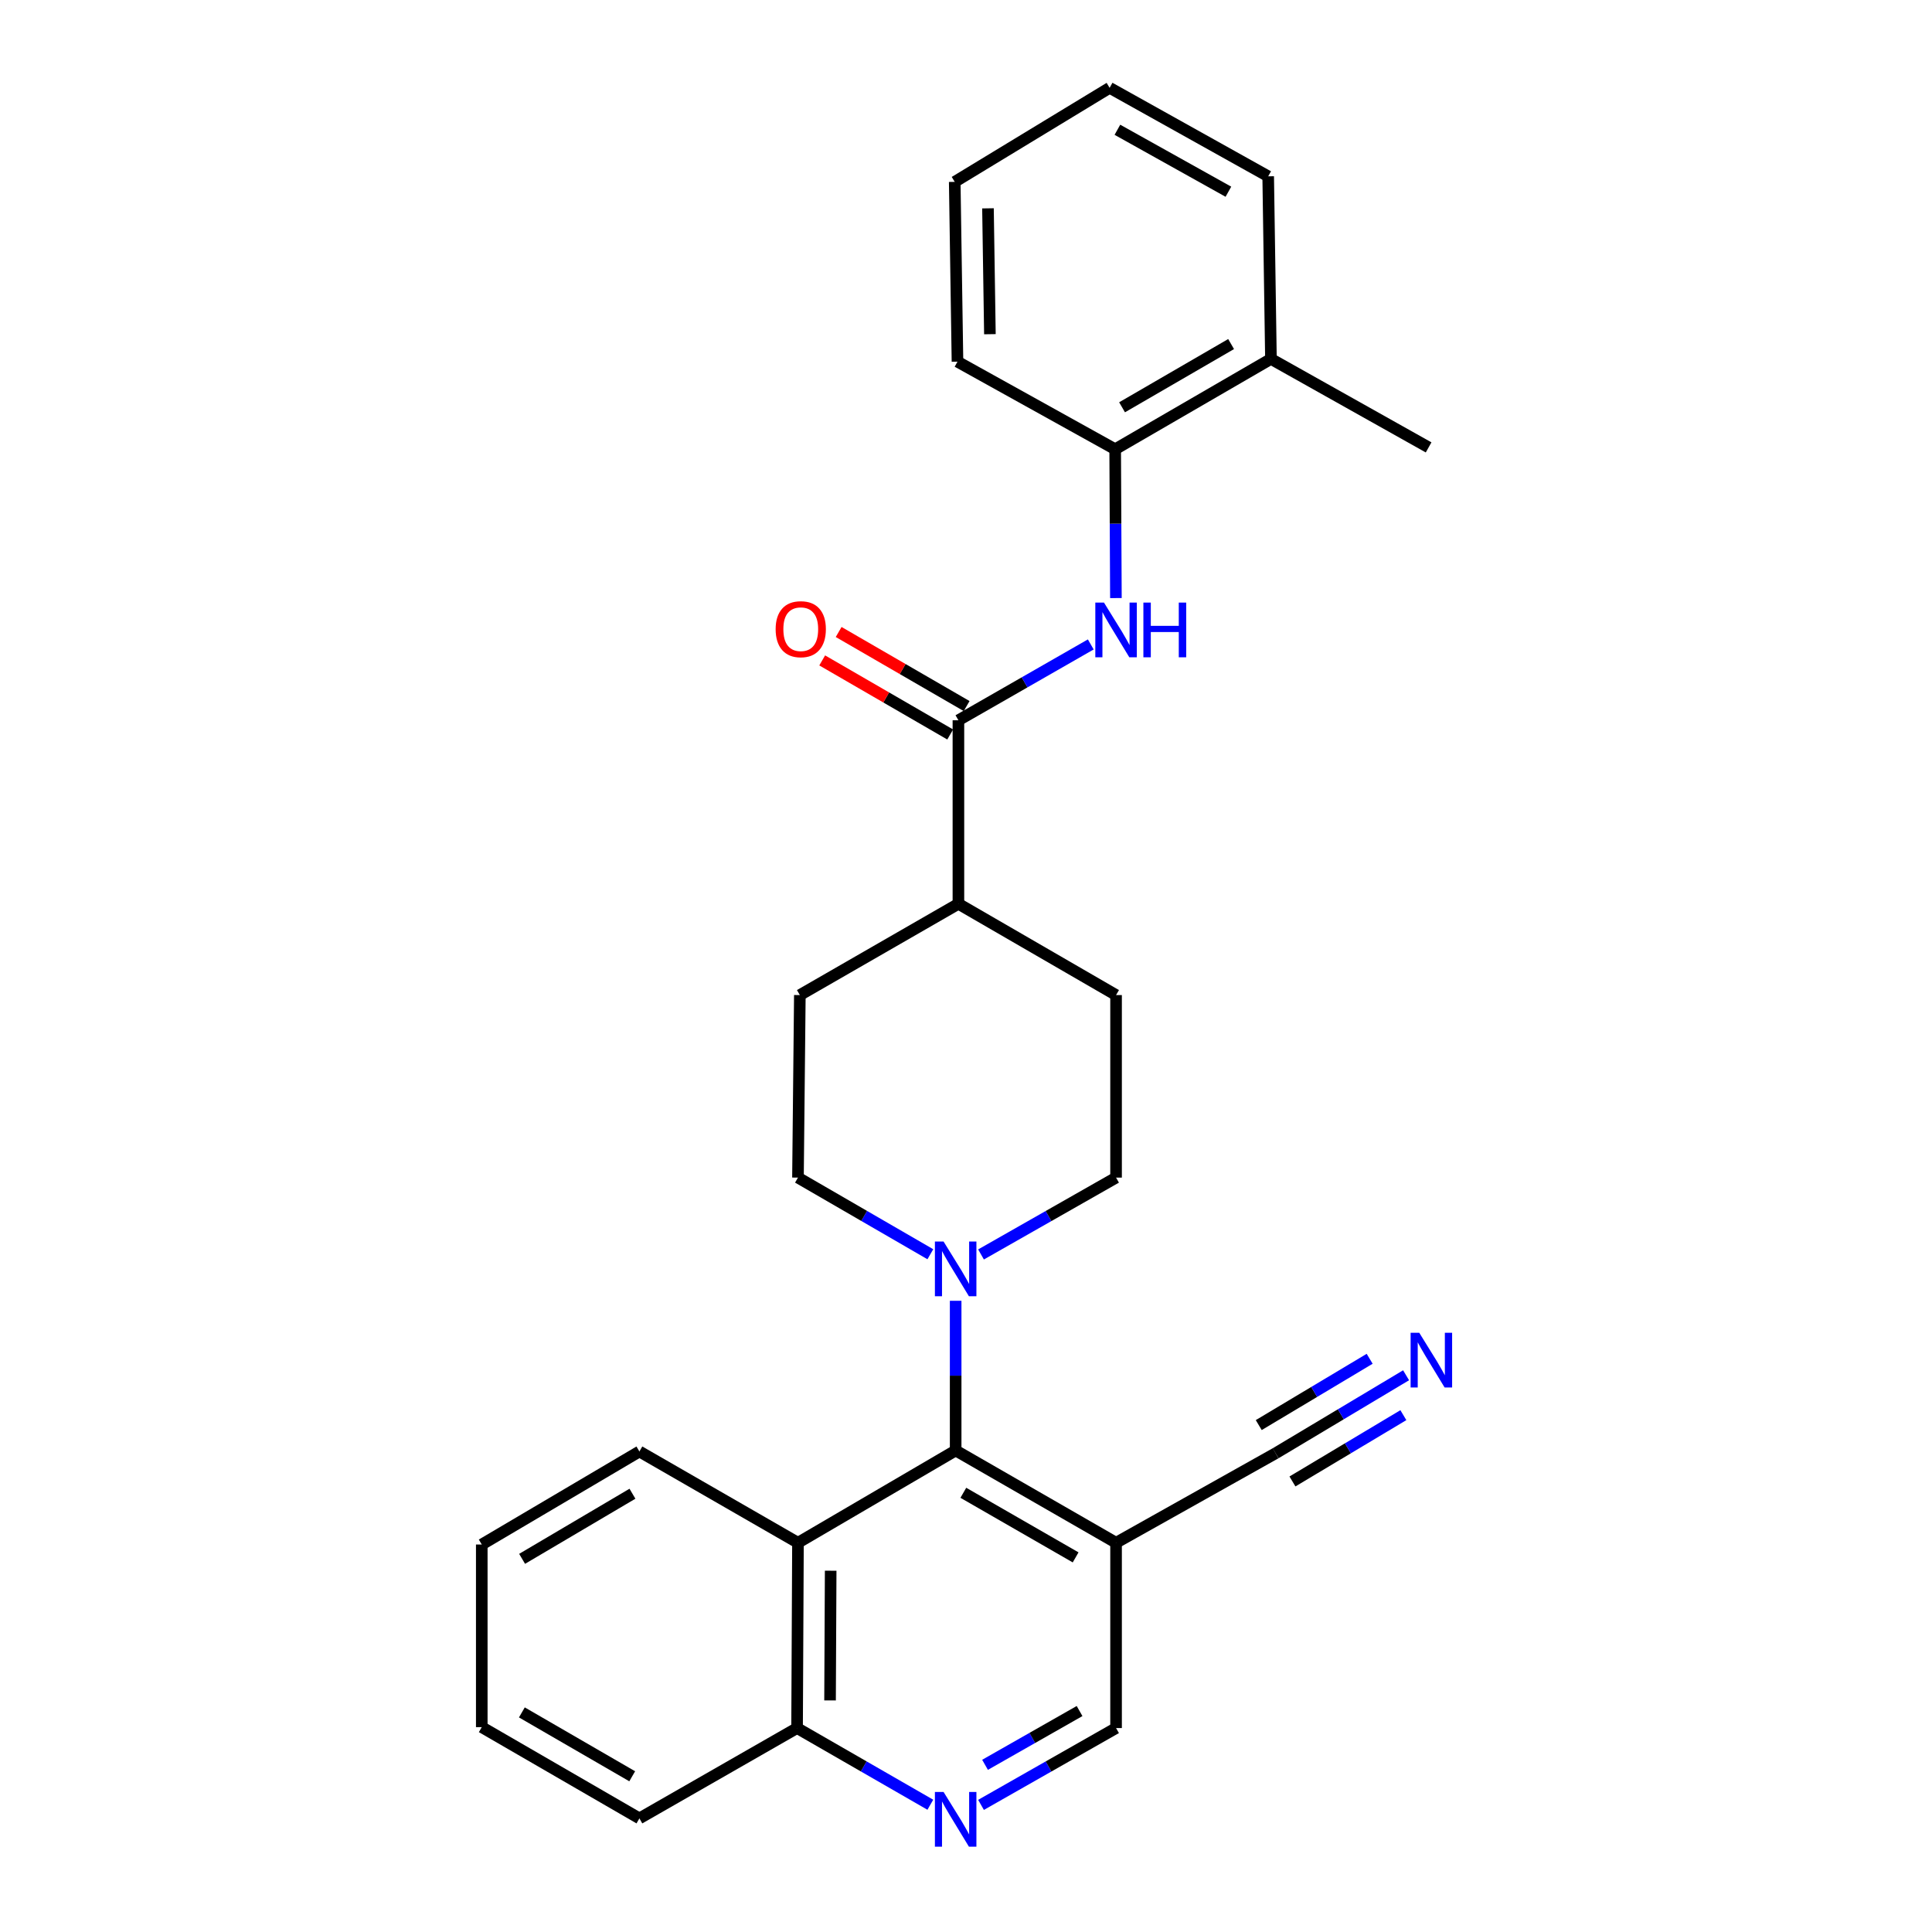 <?xml version='1.0' encoding='iso-8859-1'?>
<svg version='1.1' baseProfile='full'
              xmlns='http://www.w3.org/2000/svg'
                      xmlns:rdkit='http://www.rdkit.org/xml'
                      xmlns:xlink='http://www.w3.org/1999/xlink'
                  xml:space='preserve'
width='1000px' height='1000px' viewBox='0 0 1000 1000'>
<!-- END OF HEADER -->
<rect style='opacity:1.0;fill:#FFFFFF;stroke:none' width='1000' height='1000' x='0' y='0'> </rect>
<path class='bond-0' d='M 494.647,750.767 L 494.647,712.026' style='fill:none;fill-rule:evenodd;stroke:#000000;stroke-width:6px;stroke-linecap:butt;stroke-linejoin:miter;stroke-opacity:1' />
<path class='bond-0' d='M 494.647,712.026 L 494.647,673.286' style='fill:none;fill-rule:evenodd;stroke:#0000FF;stroke-width:6px;stroke-linecap:butt;stroke-linejoin:miter;stroke-opacity:1' />
<path class='bond-2' d='M 494.647,750.767 L 577.674,798.532' style='fill:none;fill-rule:evenodd;stroke:#000000;stroke-width:6px;stroke-linecap:butt;stroke-linejoin:miter;stroke-opacity:1' />
<path class='bond-2' d='M 498.625,772.665 L 556.743,806.101' style='fill:none;fill-rule:evenodd;stroke:#000000;stroke-width:6px;stroke-linecap:butt;stroke-linejoin:miter;stroke-opacity:1' />
<path class='bond-4' d='M 494.647,750.767 L 413.027,798.532' style='fill:none;fill-rule:evenodd;stroke:#000000;stroke-width:6px;stroke-linecap:butt;stroke-linejoin:miter;stroke-opacity:1' />
<path class='bond-12' d='M 481.549,649.194 L 447.288,629.362' style='fill:none;fill-rule:evenodd;stroke:#0000FF;stroke-width:6px;stroke-linecap:butt;stroke-linejoin:miter;stroke-opacity:1' />
<path class='bond-12' d='M 447.288,629.362 L 413.027,609.53' style='fill:none;fill-rule:evenodd;stroke:#000000;stroke-width:6px;stroke-linecap:butt;stroke-linejoin:miter;stroke-opacity:1' />
<path class='bond-13' d='M 507.775,649.306 L 542.724,629.418' style='fill:none;fill-rule:evenodd;stroke:#0000FF;stroke-width:6px;stroke-linecap:butt;stroke-linejoin:miter;stroke-opacity:1' />
<path class='bond-13' d='M 542.724,629.418 L 577.674,609.53' style='fill:none;fill-rule:evenodd;stroke:#000000;stroke-width:6px;stroke-linecap:butt;stroke-linejoin:miter;stroke-opacity:1' />
<path class='bond-1' d='M 496.073,372.812 L 496.073,467.813' style='fill:none;fill-rule:evenodd;stroke:#000000;stroke-width:6px;stroke-linecap:butt;stroke-linejoin:miter;stroke-opacity:1' />
<path class='bond-3' d='M 496.073,372.812 L 530.328,353.185' style='fill:none;fill-rule:evenodd;stroke:#000000;stroke-width:6px;stroke-linecap:butt;stroke-linejoin:miter;stroke-opacity:1' />
<path class='bond-3' d='M 530.328,353.185 L 564.583,333.558' style='fill:none;fill-rule:evenodd;stroke:#0000FF;stroke-width:6px;stroke-linecap:butt;stroke-linejoin:miter;stroke-opacity:1' />
<path class='bond-14' d='M 500.33,365.456 L 467.208,346.286' style='fill:none;fill-rule:evenodd;stroke:#000000;stroke-width:6px;stroke-linecap:butt;stroke-linejoin:miter;stroke-opacity:1' />
<path class='bond-14' d='M 467.208,346.286 L 434.086,327.117' style='fill:none;fill-rule:evenodd;stroke:#FF0000;stroke-width:6px;stroke-linecap:butt;stroke-linejoin:miter;stroke-opacity:1' />
<path class='bond-14' d='M 491.816,380.168 L 458.694,360.998' style='fill:none;fill-rule:evenodd;stroke:#000000;stroke-width:6px;stroke-linecap:butt;stroke-linejoin:miter;stroke-opacity:1' />
<path class='bond-14' d='M 458.694,360.998 L 425.572,341.829' style='fill:none;fill-rule:evenodd;stroke:#FF0000;stroke-width:6px;stroke-linecap:butt;stroke-linejoin:miter;stroke-opacity:1' />
<path class='bond-6' d='M 577.674,798.532 L 660.247,752.211' style='fill:none;fill-rule:evenodd;stroke:#000000;stroke-width:6px;stroke-linecap:butt;stroke-linejoin:miter;stroke-opacity:1' />
<path class='bond-9' d='M 577.674,798.532 L 577.674,894.439' style='fill:none;fill-rule:evenodd;stroke:#000000;stroke-width:6px;stroke-linecap:butt;stroke-linejoin:miter;stroke-opacity:1' />
<path class='bond-8' d='M 577.592,309.559 L 577.402,271.044' style='fill:none;fill-rule:evenodd;stroke:#0000FF;stroke-width:6px;stroke-linecap:butt;stroke-linejoin:miter;stroke-opacity:1' />
<path class='bond-8' d='M 577.402,271.044 L 577.211,232.529' style='fill:none;fill-rule:evenodd;stroke:#000000;stroke-width:6px;stroke-linecap:butt;stroke-linejoin:miter;stroke-opacity:1' />
<path class='bond-10' d='M 413.027,798.532 L 412.565,894.439' style='fill:none;fill-rule:evenodd;stroke:#000000;stroke-width:6px;stroke-linecap:butt;stroke-linejoin:miter;stroke-opacity:1' />
<path class='bond-10' d='M 429.956,813 L 429.632,880.135' style='fill:none;fill-rule:evenodd;stroke:#000000;stroke-width:6px;stroke-linecap:butt;stroke-linejoin:miter;stroke-opacity:1' />
<path class='bond-18' d='M 413.027,798.532 L 330.954,751.286' style='fill:none;fill-rule:evenodd;stroke:#000000;stroke-width:6px;stroke-linecap:butt;stroke-linejoin:miter;stroke-opacity:1' />
<path class='bond-5' d='M 481.539,934.132 L 447.052,914.286' style='fill:none;fill-rule:evenodd;stroke:#0000FF;stroke-width:6px;stroke-linecap:butt;stroke-linejoin:miter;stroke-opacity:1' />
<path class='bond-5' d='M 447.052,914.286 L 412.565,894.439' style='fill:none;fill-rule:evenodd;stroke:#000000;stroke-width:6px;stroke-linecap:butt;stroke-linejoin:miter;stroke-opacity:1' />
<path class='bond-27' d='M 507.775,934.206 L 542.724,914.323' style='fill:none;fill-rule:evenodd;stroke:#0000FF;stroke-width:6px;stroke-linecap:butt;stroke-linejoin:miter;stroke-opacity:1' />
<path class='bond-27' d='M 542.724,914.323 L 577.674,894.439' style='fill:none;fill-rule:evenodd;stroke:#000000;stroke-width:6px;stroke-linecap:butt;stroke-linejoin:miter;stroke-opacity:1' />
<path class='bond-27' d='M 509.854,913.467 L 534.319,899.548' style='fill:none;fill-rule:evenodd;stroke:#0000FF;stroke-width:6px;stroke-linecap:butt;stroke-linejoin:miter;stroke-opacity:1' />
<path class='bond-27' d='M 534.319,899.548 L 558.783,885.63' style='fill:none;fill-rule:evenodd;stroke:#000000;stroke-width:6px;stroke-linecap:butt;stroke-linejoin:miter;stroke-opacity:1' />
<path class='bond-7' d='M 660.247,752.211 L 694.017,732.024' style='fill:none;fill-rule:evenodd;stroke:#000000;stroke-width:6px;stroke-linecap:butt;stroke-linejoin:miter;stroke-opacity:1' />
<path class='bond-7' d='M 694.017,732.024 L 727.787,711.836' style='fill:none;fill-rule:evenodd;stroke:#0000FF;stroke-width:6px;stroke-linecap:butt;stroke-linejoin:miter;stroke-opacity:1' />
<path class='bond-7' d='M 668.969,766.801 L 697.673,749.642' style='fill:none;fill-rule:evenodd;stroke:#000000;stroke-width:6px;stroke-linecap:butt;stroke-linejoin:miter;stroke-opacity:1' />
<path class='bond-7' d='M 697.673,749.642 L 726.378,732.483' style='fill:none;fill-rule:evenodd;stroke:#0000FF;stroke-width:6px;stroke-linecap:butt;stroke-linejoin:miter;stroke-opacity:1' />
<path class='bond-7' d='M 651.525,737.621 L 680.23,720.462' style='fill:none;fill-rule:evenodd;stroke:#000000;stroke-width:6px;stroke-linecap:butt;stroke-linejoin:miter;stroke-opacity:1' />
<path class='bond-7' d='M 680.23,720.462 L 708.934,703.303' style='fill:none;fill-rule:evenodd;stroke:#0000FF;stroke-width:6px;stroke-linecap:butt;stroke-linejoin:miter;stroke-opacity:1' />
<path class='bond-15' d='M 577.211,232.529 L 657.839,185.775' style='fill:none;fill-rule:evenodd;stroke:#000000;stroke-width:6px;stroke-linecap:butt;stroke-linejoin:miter;stroke-opacity:1' />
<path class='bond-15' d='M 580.778,210.811 L 637.218,178.083' style='fill:none;fill-rule:evenodd;stroke:#000000;stroke-width:6px;stroke-linecap:butt;stroke-linejoin:miter;stroke-opacity:1' />
<path class='bond-19' d='M 577.211,232.529 L 495.591,187.201' style='fill:none;fill-rule:evenodd;stroke:#000000;stroke-width:6px;stroke-linecap:butt;stroke-linejoin:miter;stroke-opacity:1' />
<path class='bond-22' d='M 412.565,894.439 L 330.954,941.194' style='fill:none;fill-rule:evenodd;stroke:#000000;stroke-width:6px;stroke-linecap:butt;stroke-linejoin:miter;stroke-opacity:1' />
<path class='bond-11' d='M 496.073,467.813 L 577.674,515.049' style='fill:none;fill-rule:evenodd;stroke:#000000;stroke-width:6px;stroke-linecap:butt;stroke-linejoin:miter;stroke-opacity:1' />
<path class='bond-28' d='M 496.073,467.813 L 414,515.049' style='fill:none;fill-rule:evenodd;stroke:#000000;stroke-width:6px;stroke-linecap:butt;stroke-linejoin:miter;stroke-opacity:1' />
<path class='bond-17' d='M 413.027,609.53 L 414,515.049' style='fill:none;fill-rule:evenodd;stroke:#000000;stroke-width:6px;stroke-linecap:butt;stroke-linejoin:miter;stroke-opacity:1' />
<path class='bond-16' d='M 577.674,609.53 L 577.674,515.049' style='fill:none;fill-rule:evenodd;stroke:#000000;stroke-width:6px;stroke-linecap:butt;stroke-linejoin:miter;stroke-opacity:1' />
<path class='bond-20' d='M 657.839,185.775 L 739.449,231.575' style='fill:none;fill-rule:evenodd;stroke:#000000;stroke-width:6px;stroke-linecap:butt;stroke-linejoin:miter;stroke-opacity:1' />
<path class='bond-21' d='M 657.839,185.775 L 656.413,91.265' style='fill:none;fill-rule:evenodd;stroke:#000000;stroke-width:6px;stroke-linecap:butt;stroke-linejoin:miter;stroke-opacity:1' />
<path class='bond-23' d='M 330.954,751.286 L 249.363,799.438' style='fill:none;fill-rule:evenodd;stroke:#000000;stroke-width:6px;stroke-linecap:butt;stroke-linejoin:miter;stroke-opacity:1' />
<path class='bond-23' d='M 327.355,773.148 L 270.241,806.854' style='fill:none;fill-rule:evenodd;stroke:#000000;stroke-width:6px;stroke-linecap:butt;stroke-linejoin:miter;stroke-opacity:1' />
<path class='bond-24' d='M 495.591,187.201 L 494.165,94.135' style='fill:none;fill-rule:evenodd;stroke:#000000;stroke-width:6px;stroke-linecap:butt;stroke-linejoin:miter;stroke-opacity:1' />
<path class='bond-24' d='M 512.374,172.98 L 511.375,107.835' style='fill:none;fill-rule:evenodd;stroke:#000000;stroke-width:6px;stroke-linecap:butt;stroke-linejoin:miter;stroke-opacity:1' />
<path class='bond-30' d='M 656.413,91.265 L 574.34,45.455' style='fill:none;fill-rule:evenodd;stroke:#000000;stroke-width:6px;stroke-linecap:butt;stroke-linejoin:miter;stroke-opacity:1' />
<path class='bond-30' d='M 635.818,99.236 L 578.367,67.169' style='fill:none;fill-rule:evenodd;stroke:#000000;stroke-width:6px;stroke-linecap:butt;stroke-linejoin:miter;stroke-opacity:1' />
<path class='bond-29' d='M 330.954,941.194 L 249.363,893.967' style='fill:none;fill-rule:evenodd;stroke:#000000;stroke-width:6px;stroke-linecap:butt;stroke-linejoin:miter;stroke-opacity:1' />
<path class='bond-29' d='M 327.231,919.398 L 270.117,886.339' style='fill:none;fill-rule:evenodd;stroke:#000000;stroke-width:6px;stroke-linecap:butt;stroke-linejoin:miter;stroke-opacity:1' />
<path class='bond-26' d='M 249.363,799.438 L 249.363,893.967' style='fill:none;fill-rule:evenodd;stroke:#000000;stroke-width:6px;stroke-linecap:butt;stroke-linejoin:miter;stroke-opacity:1' />
<path class='bond-25' d='M 494.165,94.135 L 574.34,45.455' style='fill:none;fill-rule:evenodd;stroke:#000000;stroke-width:6px;stroke-linecap:butt;stroke-linejoin:miter;stroke-opacity:1' />
<path  class='atom-1' d='M 488.387 642.616
L 497.667 657.616
Q 498.587 659.096, 500.067 661.776
Q 501.547 664.456, 501.627 664.616
L 501.627 642.616
L 505.387 642.616
L 505.387 670.936
L 501.507 670.936
L 491.547 654.536
Q 490.387 652.616, 489.147 650.416
Q 487.947 648.216, 487.587 647.536
L 487.587 670.936
L 483.907 670.936
L 483.907 642.616
L 488.387 642.616
' fill='#0000FF'/>
<path  class='atom-4' d='M 571.414 311.897
L 580.694 326.897
Q 581.614 328.377, 583.094 331.057
Q 584.574 333.737, 584.654 333.897
L 584.654 311.897
L 588.414 311.897
L 588.414 340.217
L 584.534 340.217
L 574.574 323.817
Q 573.414 321.897, 572.174 319.697
Q 570.974 317.497, 570.614 316.817
L 570.614 340.217
L 566.934 340.217
L 566.934 311.897
L 571.414 311.897
' fill='#0000FF'/>
<path  class='atom-4' d='M 591.814 311.897
L 595.654 311.897
L 595.654 323.937
L 610.134 323.937
L 610.134 311.897
L 613.974 311.897
L 613.974 340.217
L 610.134 340.217
L 610.134 327.137
L 595.654 327.137
L 595.654 340.217
L 591.814 340.217
L 591.814 311.897
' fill='#0000FF'/>
<path  class='atom-6' d='M 488.387 927.515
L 497.667 942.515
Q 498.587 943.995, 500.067 946.675
Q 501.547 949.355, 501.627 949.515
L 501.627 927.515
L 505.387 927.515
L 505.387 955.835
L 501.507 955.835
L 491.547 939.435
Q 490.387 937.515, 489.147 935.315
Q 487.947 933.115, 487.587 932.435
L 487.587 955.835
L 483.907 955.835
L 483.907 927.515
L 488.387 927.515
' fill='#0000FF'/>
<path  class='atom-8' d='M 734.615 689.852
L 743.895 704.852
Q 744.815 706.332, 746.295 709.012
Q 747.775 711.692, 747.855 711.852
L 747.855 689.852
L 751.615 689.852
L 751.615 718.172
L 747.735 718.172
L 737.775 701.772
Q 736.615 699.852, 735.375 697.652
Q 734.175 695.452, 733.815 694.772
L 733.815 718.172
L 730.135 718.172
L 730.135 689.852
L 734.615 689.852
' fill='#0000FF'/>
<path  class='atom-15' d='M 401.472 325.665
Q 401.472 318.865, 404.832 315.065
Q 408.192 311.265, 414.472 311.265
Q 420.752 311.265, 424.112 315.065
Q 427.472 318.865, 427.472 325.665
Q 427.472 332.545, 424.072 336.465
Q 420.672 340.345, 414.472 340.345
Q 408.232 340.345, 404.832 336.465
Q 401.472 332.585, 401.472 325.665
M 414.472 337.145
Q 418.792 337.145, 421.112 334.265
Q 423.472 331.345, 423.472 325.665
Q 423.472 320.105, 421.112 317.305
Q 418.792 314.465, 414.472 314.465
Q 410.152 314.465, 407.792 317.265
Q 405.472 320.065, 405.472 325.665
Q 405.472 331.385, 407.792 334.265
Q 410.152 337.145, 414.472 337.145
' fill='#FF0000'/>
</svg>
